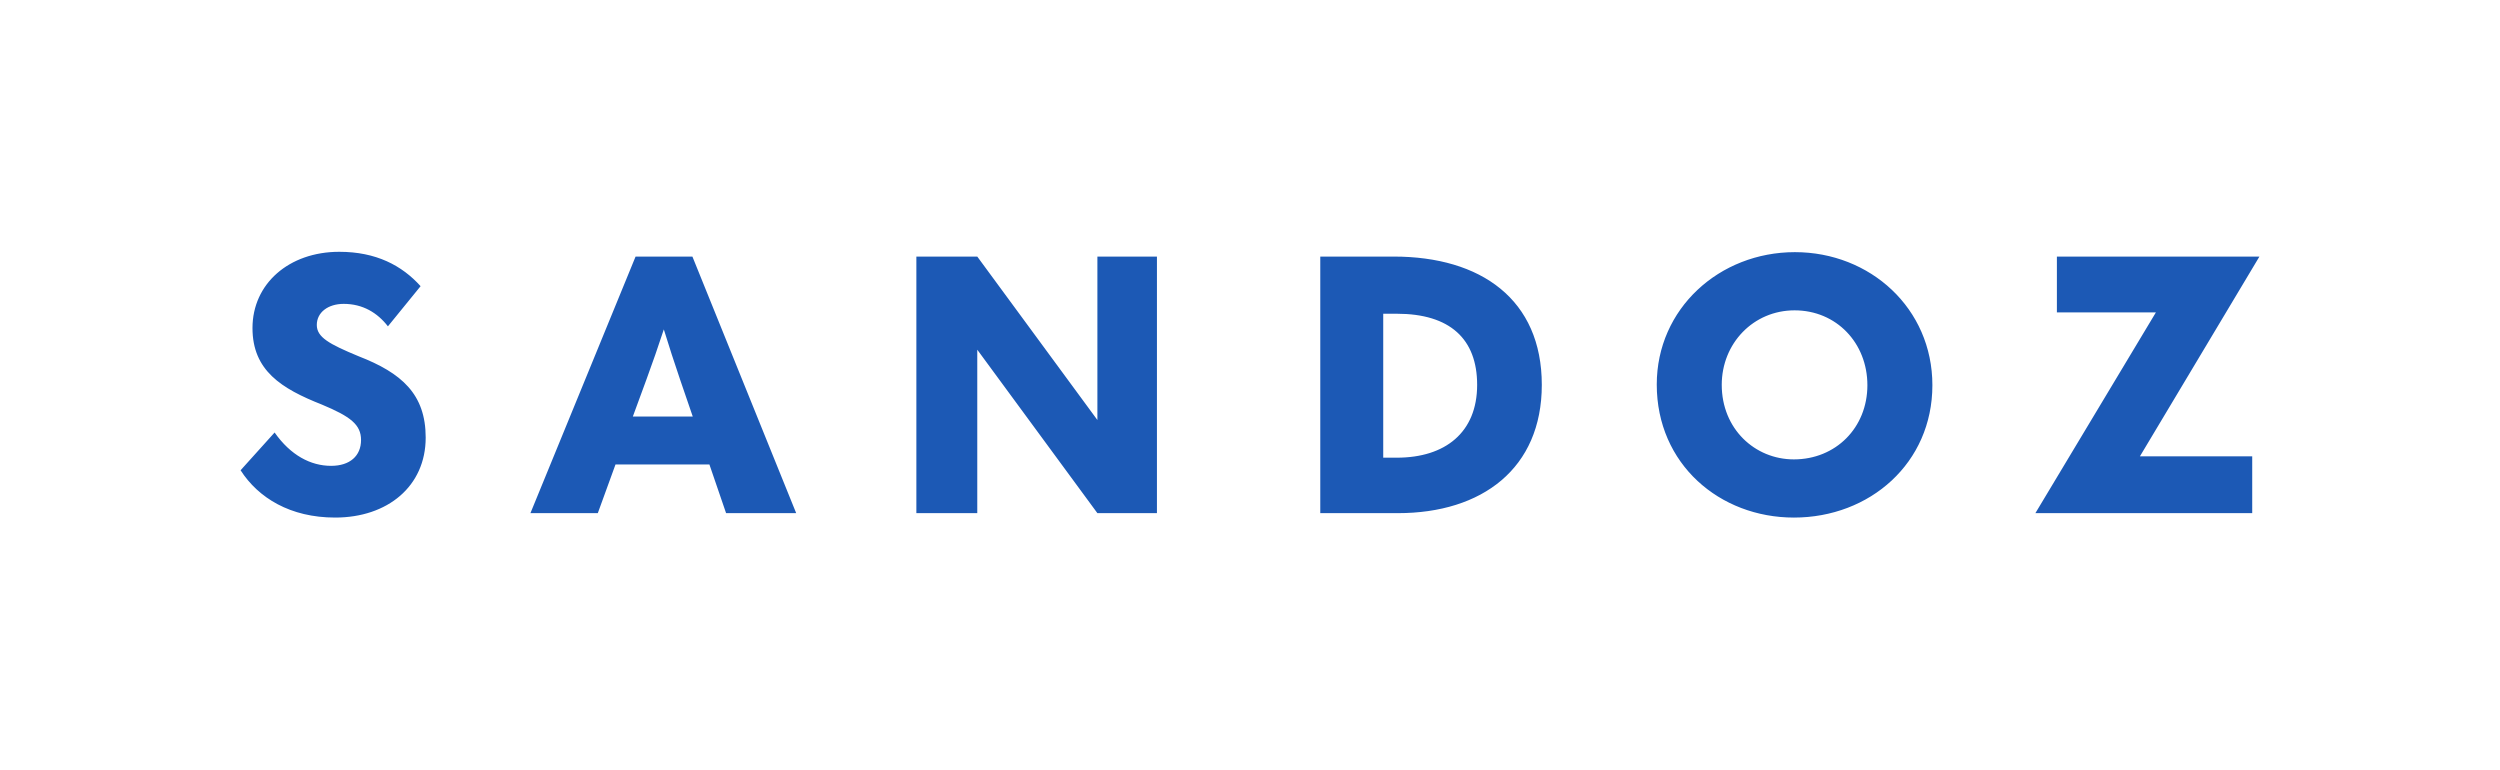 <?xml version="1.0" encoding="UTF-8"?> <svg xmlns="http://www.w3.org/2000/svg" xmlns:xlink="http://www.w3.org/1999/xlink" version="1.1" id="Artwork_00000005950673908287198800000012640754749066319793_" x="0px" y="0px" viewBox="0 0 351.023 108.076" style="enable-background:new 0 0 351.023 108.076;" xml:space="preserve"> <style type="text/css"> .st0{fill:#1C59B5;} </style> <path class="st0" d="M33.78,66.03l4.778-5.303c2.246,3.201,5.065,4.682,7.931,4.682 c2.628,0,4.205-1.386,4.205-3.631c0-2.15-1.481-3.297-5.495-4.969c-5.686-2.246-9.747-4.778-9.747-10.75 c0-6.211,5.112-10.703,12.184-10.703c5.16,0,8.791,1.911,11.419,4.826l-4.587,5.638 c-1.481-1.911-3.535-3.153-6.211-3.153c-2.198,0-3.775,1.194-3.775,2.962c0,1.72,1.72,2.675,5.877,4.396 c6.02,2.341,9.412,5.303,9.412,11.419c0,6.832-5.351,11.228-12.709,11.228 C40.755,72.671,36.264,69.9,33.78,66.03z M101.949,72.05l-2.341-6.832l-13.187,0l-2.484,6.832l-9.46,0 l14.764-36.025l7.979,0l14.572,36.025H101.949z M88.858,58.481l8.409,0l-1.768-5.16 c-0.812-2.389-1.577-4.73-2.293-7.071c-0.764,2.341-1.577,4.682-2.437,7.023L88.858,58.481z M185.379,72.05 l0-36.025h10.32c12.231,0,20.784,6.02,20.784,18.013c0,11.754-8.409,18.013-20.21,18.013H185.379z M194.218,64.263 h1.911c6.785,0,11.276-3.535,11.276-10.225c0-6.45-3.822-9.986-11.276-9.986h-1.911V64.263z M232.624,53.99 c0-10.655,8.791-18.586,19.398-18.586c10.559,0,19.303,7.883,19.303,18.682c0,10.941-8.791,18.586-19.446,18.586 C241.463,72.671,232.624,65.17,232.624,53.99z M262.199,54.086c0-5.925-4.348-10.511-10.225-10.511 c-5.781,0-10.225,4.635-10.225,10.464c0,6.164,4.635,10.464,10.129,10.464 C257.756,64.501,262.199,60.058,262.199,54.086z M317.244,36.025l-28.438,0v7.836l13.904,0l-16.923,28.189h30.445v-7.979 l-15.767,0L317.244,36.025z M154.084,72.05h8.361V36.025l-8.361,0v22.949l-16.866-22.949l-8.552,0v36.025h8.552 V49.101L154.084,72.05z"></path> </svg> 